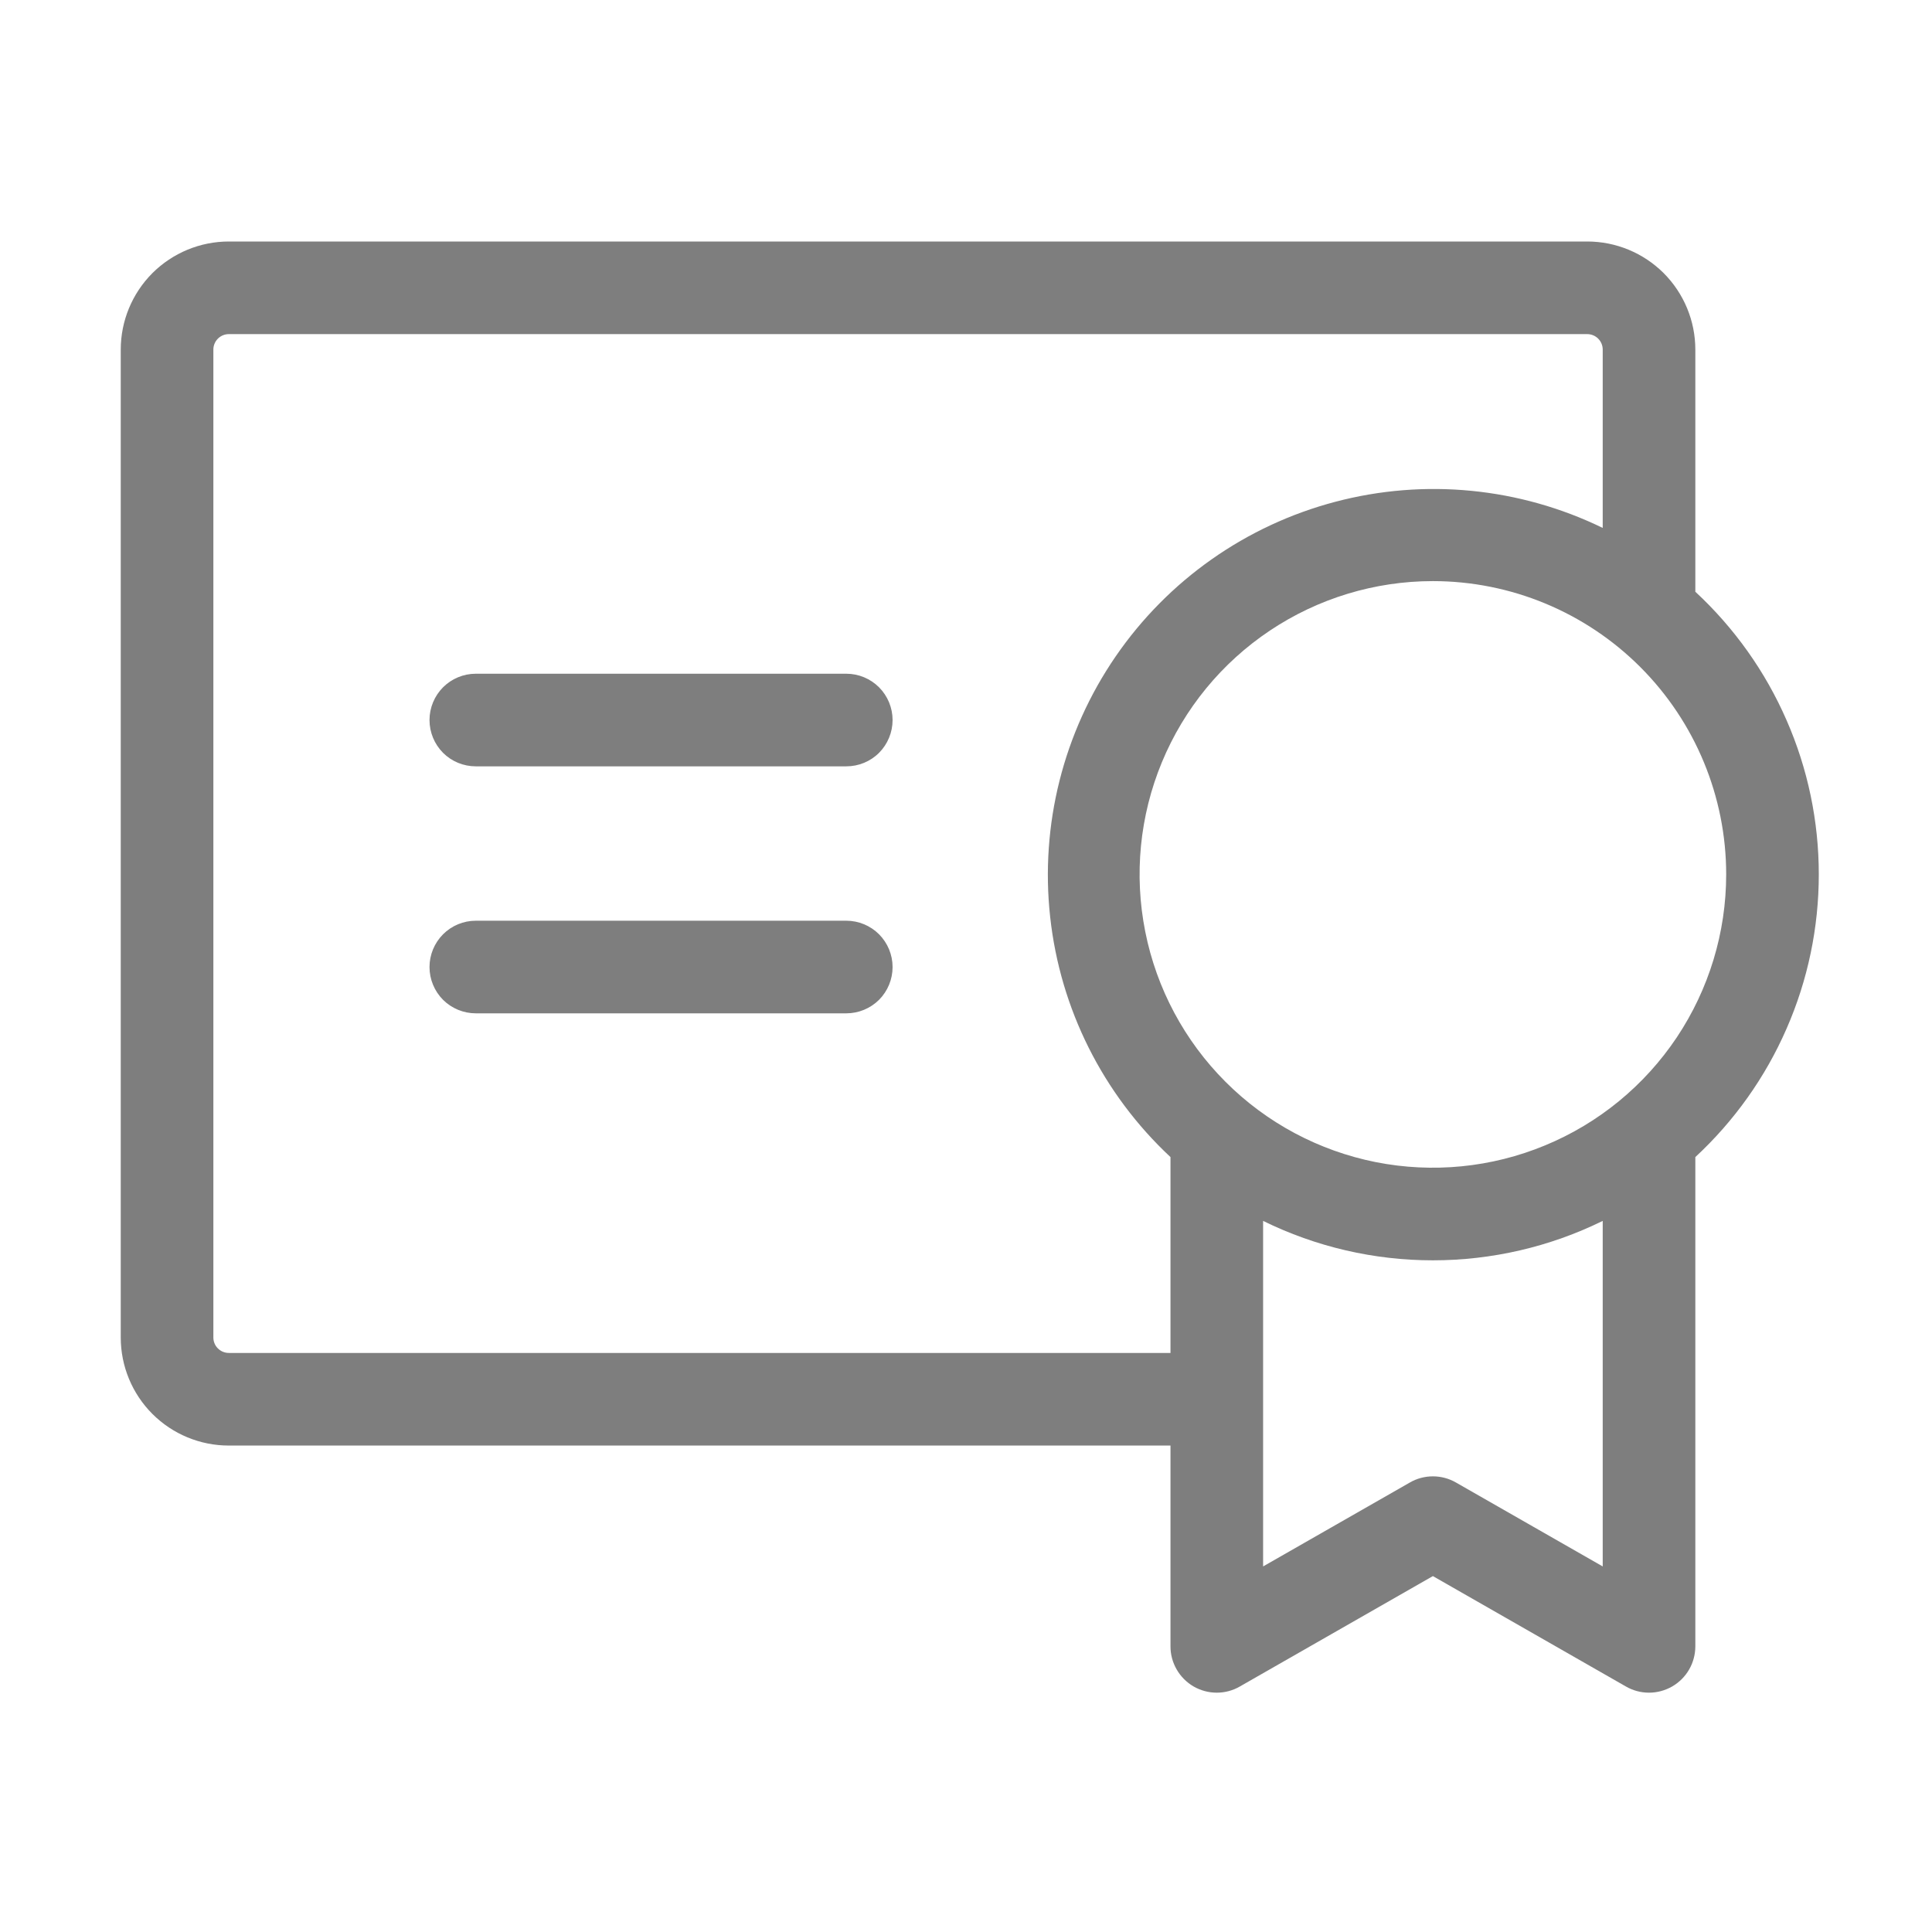 <svg width="32" height="32" viewBox="0 0 32 32" fill="none" xmlns="http://www.w3.org/2000/svg">
<path d="M14.784 16.017C14.784 16.221 14.703 16.416 14.56 16.56C14.416 16.703 14.221 16.784 14.017 16.784H7.881C7.677 16.784 7.482 16.703 7.338 16.56C7.195 16.416 7.114 16.221 7.114 16.017C7.114 15.814 7.195 15.619 7.338 15.475C7.482 15.331 7.677 15.25 7.881 15.25H14.017C14.221 15.25 14.416 15.331 14.56 15.475C14.703 15.619 14.784 15.814 14.784 16.017ZM14.017 11.159H7.881C7.677 11.159 7.482 11.24 7.338 11.384C7.195 11.528 7.114 11.723 7.114 11.926C7.114 12.13 7.195 12.325 7.338 12.469C7.482 12.613 7.677 12.693 7.881 12.693H14.017C14.221 12.693 14.416 12.613 14.56 12.469C14.703 12.325 14.784 12.13 14.784 11.926C14.784 11.723 14.703 11.528 14.56 11.384C14.416 11.24 14.221 11.159 14.017 11.159ZM28.08 19.165V27.267C28.08 27.402 28.045 27.535 27.978 27.651C27.911 27.768 27.814 27.865 27.697 27.933C27.58 28 27.448 28.036 27.313 28.036C27.178 28.036 27.046 28.001 26.929 27.933L23.733 26.105L20.537 27.933C20.42 28.001 20.288 28.036 20.153 28.036C20.018 28.036 19.886 28 19.769 27.933C19.653 27.865 19.556 27.768 19.489 27.651C19.422 27.535 19.386 27.402 19.387 27.267V23.943H3.79C3.315 23.943 2.86 23.755 2.524 23.419C2.189 23.084 2 22.628 2 22.154V5.79C2 5.315 2.189 4.86 2.524 4.524C2.86 4.189 3.315 4 3.79 4H26.29C26.765 4 27.22 4.189 27.556 4.524C27.891 4.86 28.08 5.315 28.08 5.79V9.801C28.725 10.399 29.24 11.123 29.591 11.929C29.944 12.734 30.125 13.604 30.125 14.483C30.125 15.362 29.944 16.232 29.591 17.038C29.24 17.843 28.725 18.567 28.08 19.165ZM23.733 9.625C22.772 9.625 21.833 9.91 21.034 10.444C20.235 10.978 19.613 11.736 19.245 12.624C18.877 13.512 18.781 14.489 18.969 15.431C19.156 16.373 19.619 17.239 20.298 17.918C20.977 18.598 21.843 19.06 22.785 19.248C23.728 19.435 24.705 19.339 25.592 18.971C26.48 18.604 27.239 17.981 27.773 17.182C28.306 16.383 28.591 15.444 28.591 14.483C28.591 13.195 28.079 11.959 27.168 11.048C26.257 10.137 25.022 9.625 23.733 9.625ZM19.387 22.409V19.165C18.267 18.12 17.56 16.709 17.394 15.187C17.227 13.665 17.612 12.134 18.479 10.872C19.346 9.61 20.637 8.701 22.118 8.311C23.598 7.92 25.169 8.074 26.546 8.744V5.79C26.546 5.722 26.519 5.657 26.471 5.609C26.423 5.561 26.358 5.534 26.29 5.534H3.79C3.722 5.534 3.657 5.561 3.609 5.609C3.561 5.657 3.534 5.722 3.534 5.79V22.154C3.534 22.221 3.561 22.287 3.609 22.334C3.657 22.382 3.722 22.409 3.79 22.409H19.387ZM26.546 20.222C25.671 20.652 24.708 20.875 23.733 20.875C22.758 20.875 21.796 20.652 20.921 20.222V25.945L23.35 24.556C23.466 24.488 23.599 24.453 23.733 24.453C23.868 24.453 24 24.488 24.117 24.556L26.546 25.945V20.222Z" fill="#7E7E7E"/>
</svg>
